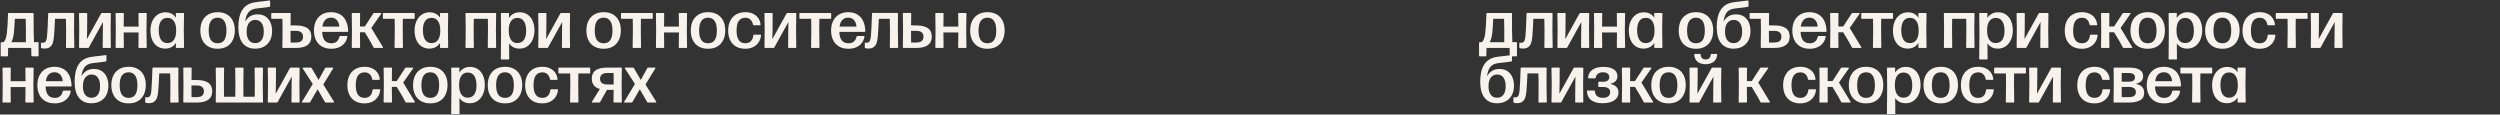 <?xml version="1.0" encoding="UTF-8"?> <svg xmlns="http://www.w3.org/2000/svg" width="1877" height="86" viewBox="0 0 1877 86" fill="none"><rect x="0" y="0" width="1877" height="86" fill="#333333" stroke="none"/><path d="M0.999 42.294C0.676 42.294 0.515 42.132 0.515 41.809V32.178C0.515 31.855 0.676 31.694 0.999 31.694H2.681C3.343 31.015 3.87 30.123 4.261 29.018C4.651 27.897 4.949 26.538 5.152 24.942C5.356 23.345 5.535 21.239 5.688 18.623C5.84 15.99 5.959 13.196 6.044 10.24C6.044 10.087 6.087 9.968 6.172 9.883C6.274 9.798 6.392 9.756 6.528 9.756H24.772C25.095 9.756 25.256 9.917 25.256 10.24V22.215L25.511 31.668L28.492 31.643C28.815 31.643 28.976 31.804 28.976 32.127V41.809C28.976 42.132 28.815 42.294 28.492 42.294H24.084C23.744 42.294 23.574 42.132 23.574 41.809L23.447 36H6.121L5.968 41.809C5.968 42.132 5.806 42.294 5.484 42.294H0.999ZM19.421 31.694L19.447 22.19L19.294 14.138H11.14C10.919 19.098 10.673 22.716 10.401 24.993C10.214 26.505 9.968 27.779 9.662 28.815C9.357 29.851 8.957 30.811 8.465 31.694H19.421ZM33.4 36.459C32.602 36.459 31.846 36.357 31.133 36.153C30.878 36.085 30.75 35.907 30.75 35.618V32.407C30.75 32.051 30.929 31.915 31.285 32C31.659 32.068 31.948 32.102 32.152 32.102C32.848 32.102 33.4 31.949 33.808 31.643C34.233 31.32 34.564 30.785 34.802 30.038C35.04 29.273 35.226 28.203 35.362 26.827C35.651 23.634 35.923 18.096 36.178 10.214C36.212 9.892 36.382 9.73 36.687 9.73H55.186C55.508 9.73 55.67 9.892 55.67 10.214L55.593 23.031L55.797 35.49C55.797 35.813 55.636 35.974 55.313 35.974L50.039 36.026C49.716 36.026 49.554 35.873 49.554 35.567L49.657 23.031L49.504 14.113H41.299C41.01 20.364 40.747 24.831 40.509 27.515C40.339 29.52 40.017 31.167 39.541 32.458C39.082 33.732 38.36 34.718 37.375 35.414C36.407 36.11 35.082 36.459 33.4 36.459ZM59.83 36C59.507 36 59.346 35.839 59.346 35.516L59.498 22.47L59.32 10.24C59.32 9.917 59.481 9.756 59.804 9.756H65.002C65.325 9.756 65.486 9.917 65.486 10.24L65.41 22.317L65.257 29.375L75.933 10.113C76.035 9.875 76.222 9.756 76.493 9.756H82.761C83.067 9.756 83.22 9.917 83.22 10.24L83.067 22.674L83.22 35.516C83.22 35.839 83.067 36 82.761 36H77.589C77.266 36 77.105 35.839 77.105 35.516L77.207 23.133L77.309 16.533L66.709 35.643C66.607 35.881 66.42 36 66.149 36H59.83ZM103.938 10.24C103.938 9.917 104.1 9.756 104.422 9.756H109.671C109.994 9.756 110.155 9.917 110.155 10.24L109.977 22.674L110.155 35.516C110.155 35.839 109.994 36 109.671 36H104.422C104.1 36 103.938 35.839 103.938 35.516L104.066 24.356H92.855L92.982 35.516C92.982 35.839 92.829 36 92.523 36H87.275C86.952 36 86.79 35.839 86.79 35.516L86.943 22.674L86.79 10.24C86.79 9.917 86.952 9.756 87.275 9.756H92.523C92.829 9.756 92.982 9.917 92.982 10.24L92.88 19.973H104.066L103.938 10.24ZM132.008 10.24V10.189C132.008 9.9 132.161 9.756 132.467 9.756H137.69C138.013 9.756 138.174 9.917 138.174 10.24L137.996 22.75L138.174 35.516C138.174 35.839 138.013 36 137.69 36H132.492C132.186 36 132.033 35.839 132.033 35.516L132.11 32.203C131.227 33.579 130.105 34.641 128.747 35.389C127.388 36.119 125.825 36.484 124.058 36.484C121.697 36.484 119.684 35.898 118.02 34.726C116.355 33.537 115.089 31.923 114.223 29.885C113.374 27.829 112.949 25.511 112.949 22.929C112.949 20.381 113.399 18.071 114.299 15.998C115.2 13.926 116.499 12.287 118.198 11.081C119.897 9.858 121.884 9.246 124.16 9.246C127.676 9.246 130.326 10.605 132.11 13.323L132.008 10.24ZM125.663 32.356C127.787 32.356 129.418 31.558 130.556 29.961C131.694 28.365 132.263 26.003 132.263 22.878C132.263 19.854 131.702 17.527 130.581 15.896C129.477 14.249 127.897 13.416 125.842 13.399C123.651 13.365 121.994 14.155 120.873 15.769C119.752 17.383 119.192 19.651 119.192 22.572C119.192 25.664 119.735 28.067 120.822 29.783C121.926 31.499 123.54 32.356 125.663 32.356ZM163.391 36.611C160.674 36.611 158.338 36.051 156.385 34.93C154.448 33.809 152.97 32.221 151.951 30.165C150.932 28.11 150.422 25.698 150.422 22.929C150.422 20.16 150.932 17.739 151.951 15.667C152.97 13.595 154.457 11.989 156.41 10.851C158.363 9.713 160.691 9.144 163.391 9.144C166.109 9.144 168.436 9.705 170.373 10.826C172.309 11.947 173.779 13.535 174.781 15.591C175.8 17.646 176.31 20.058 176.31 22.827C176.31 25.596 175.8 28.016 174.781 30.089C173.779 32.161 172.309 33.766 170.373 34.904C168.436 36.042 166.109 36.611 163.391 36.611ZM163.391 32.484C165.634 32.484 167.298 31.694 168.386 30.114C169.473 28.517 170.016 26.122 170.016 22.929C170.016 19.769 169.456 17.374 168.335 15.744C167.23 14.096 165.574 13.272 163.366 13.272C158.916 13.323 156.69 16.559 156.69 22.98C156.69 29.316 158.924 32.484 163.391 32.484ZM193.391 10.775C195.769 10.775 197.773 11.327 199.404 12.431C201.052 13.535 202.275 15.039 203.073 16.941C203.888 18.827 204.296 20.958 204.296 23.337C204.296 25.986 203.787 28.305 202.767 30.293C201.748 32.28 200.279 33.817 198.359 34.904C196.457 35.992 194.198 36.535 191.582 36.535C187.505 36.535 184.379 35.159 182.205 32.407C180.031 29.655 178.944 25.63 178.944 20.33C178.944 14.996 179.895 10.775 181.797 7.666C183.7 4.541 186.673 2.596 190.715 1.832C191.616 1.645 192.728 1.483 194.053 1.347C195.395 1.212 196.194 1.127 196.448 1.093C199.268 0.821 201.222 0.583 202.309 0.379H202.436C202.691 0.379 202.818 0.524 202.818 0.812V4.583C202.818 4.889 202.682 5.068 202.411 5.118C201.137 5.373 199.005 5.662 196.015 5.985C195.149 6.07 194.3 6.163 193.467 6.265C192.652 6.35 191.998 6.443 191.505 6.545C189.127 7.004 187.369 8.049 186.231 9.679C185.093 11.293 184.379 13.518 184.091 16.355C184.957 14.605 186.171 13.238 187.734 12.253C189.297 11.268 191.183 10.775 193.391 10.775ZM191.633 32.382C193.688 32.382 195.268 31.634 196.372 30.14C197.493 28.645 198.054 26.513 198.054 23.744C198.054 20.958 197.502 18.801 196.397 17.272C195.31 15.727 193.747 14.954 191.709 14.954C190.367 14.954 189.204 15.302 188.218 15.998C187.233 16.678 186.477 17.68 185.951 19.005C185.424 20.313 185.161 21.893 185.161 23.744C185.161 26.462 185.721 28.585 186.842 30.114C187.964 31.626 189.56 32.382 191.633 32.382ZM218.16 19.081H222.032C225.905 19.081 228.827 19.769 230.797 21.145C232.768 22.521 233.753 24.628 233.753 27.464C233.753 33.155 229.846 36 222.032 36H212.478C212.155 36 211.993 35.839 211.993 35.516L212.146 23.133L212.044 14.138H204.146C203.823 14.138 203.662 13.977 203.662 13.654V10.24C203.662 9.917 203.823 9.756 204.146 9.756H217.803C218.109 9.756 218.261 9.917 218.261 10.24L218.16 19.081ZM218.109 23.158L218.21 31.923H222.058C225.693 31.923 227.511 30.496 227.511 27.643C227.511 26.165 227.069 25.052 226.186 24.305C225.319 23.54 223.943 23.158 222.058 23.158H218.109ZM248.74 36.611C245.971 36.611 243.61 36.042 241.657 34.904C239.703 33.749 238.225 32.144 237.223 30.089C236.221 28.033 235.72 25.655 235.72 22.954C235.72 20.203 236.229 17.79 237.249 15.718C238.285 13.629 239.763 12.015 241.682 10.877C243.619 9.722 245.903 9.144 248.536 9.144C251.203 9.144 253.488 9.713 255.39 10.851C257.31 11.989 258.771 13.629 259.773 15.769C260.792 17.909 261.336 20.466 261.403 23.439C261.403 23.761 261.242 23.923 260.919 23.923H241.886C242.005 26.827 242.642 28.985 243.797 30.394C244.952 31.787 246.625 32.484 248.816 32.484C250.43 32.484 251.747 32.068 252.766 31.235C253.785 30.386 254.481 29.12 254.855 27.439C254.94 27.15 255.11 27.006 255.365 27.006H260.308C260.461 27.006 260.58 27.04 260.665 27.108C260.766 27.175 260.809 27.269 260.792 27.388C260.554 29.137 259.917 30.709 258.881 32.102C257.862 33.495 256.486 34.599 254.753 35.414C253.021 36.212 251.016 36.611 248.74 36.611ZM254.779 19.948C254.694 18.708 254.405 17.587 253.912 16.584C253.437 15.565 252.749 14.758 251.849 14.164C250.948 13.552 249.853 13.246 248.562 13.246C246.727 13.246 245.258 13.824 244.154 14.979C243.067 16.117 242.37 17.773 242.064 19.948H254.779ZM285.915 9.756C286.186 9.756 286.322 9.849 286.322 10.036C286.322 10.155 286.288 10.257 286.22 10.342L278.78 20.992L287.52 35.414C287.571 35.516 287.596 35.601 287.596 35.669C287.596 35.89 287.46 36 287.189 36H281.099C280.827 36 280.632 35.89 280.513 35.669L278.118 31.261L273.914 24.228H270.245L270.372 35.516C270.372 35.839 270.219 36 269.913 36H264.588C264.265 36 264.104 35.839 264.104 35.516L264.257 22.674L264.104 10.24C264.104 9.917 264.265 9.756 264.588 9.756H269.913C270.219 9.756 270.372 9.917 270.372 10.24L270.27 19.846H273.939L280.284 10.087C280.403 9.866 280.598 9.756 280.87 9.756H285.915ZM310.857 9.756C311.179 9.756 311.341 9.917 311.341 10.24V13.654C311.341 13.807 311.29 13.926 311.188 14.011C311.103 14.096 310.992 14.138 310.857 14.138H302.448L302.372 22.674L302.525 35.516C302.525 35.839 302.363 36 302.041 36H296.715C296.393 36 296.231 35.839 296.231 35.516L296.41 22.674L296.308 14.138H287.95C287.628 14.138 287.466 13.977 287.466 13.654V10.24C287.466 9.917 287.628 9.756 287.95 9.756H310.857ZM330.322 10.24V10.189C330.322 9.9 330.475 9.756 330.781 9.756H336.004C336.327 9.756 336.488 9.917 336.488 10.24L336.31 22.75L336.488 35.516C336.488 35.839 336.327 36 336.004 36H330.806C330.501 36 330.348 35.839 330.348 35.516L330.424 32.203C329.541 33.579 328.42 34.641 327.061 35.389C325.702 36.119 324.139 36.484 322.373 36.484C320.012 36.484 317.999 35.898 316.334 34.726C314.669 33.537 313.404 31.923 312.537 29.885C311.688 27.829 311.263 25.511 311.263 22.929C311.263 20.381 311.714 18.071 312.614 15.998C313.514 13.926 314.814 12.287 316.512 11.081C318.211 9.858 320.198 9.246 322.475 9.246C325.991 9.246 328.641 10.605 330.424 13.323L330.322 10.24ZM323.978 32.356C326.101 32.356 327.732 31.558 328.87 29.961C330.008 28.365 330.577 26.003 330.577 22.878C330.577 19.854 330.017 17.527 328.896 15.896C327.791 14.249 326.212 13.416 324.156 13.399C321.965 13.365 320.309 14.155 319.188 15.769C318.067 17.383 317.506 19.651 317.506 22.572C317.506 25.664 318.05 28.067 319.137 29.783C320.241 31.499 321.855 32.356 323.978 32.356ZM372.025 9.756C372.348 9.756 372.509 9.917 372.509 10.24L372.331 22.674L372.509 35.516C372.509 35.839 372.348 36 372.025 36H366.7C366.377 36 366.216 35.839 366.216 35.516L366.369 22.674L366.292 14.138H355.718L355.616 22.674L355.769 35.516C355.769 35.839 355.616 36 355.31 36H349.985C349.662 36 349.501 35.839 349.501 35.516L349.654 22.674L349.501 10.24C349.501 9.917 349.662 9.756 349.985 9.756H372.025ZM390.166 9.221C392.51 9.221 394.515 9.815 396.179 11.004C397.861 12.176 399.126 13.79 399.976 15.845C400.842 17.901 401.275 20.22 401.275 22.802C401.275 25.349 400.817 27.668 399.899 29.758C398.999 31.83 397.7 33.477 396.001 34.7C394.302 35.907 392.315 36.51 390.039 36.51C388.323 36.51 386.803 36.178 385.478 35.516C384.17 34.836 383.083 33.851 382.216 32.56L382.318 44.179C382.318 44.502 382.157 44.663 381.834 44.663H376.509C376.186 44.663 376.025 44.502 376.025 44.179L376.203 24.916L376.05 10.24C376.05 9.917 376.203 9.756 376.509 9.756H381.732C381.902 9.756 382.029 9.798 382.114 9.883C382.199 9.968 382.233 10.087 382.216 10.24L382.089 13.527C383.006 12.151 384.144 11.089 385.503 10.342C386.862 9.594 388.416 9.221 390.166 9.221ZM388.382 32.331C390.574 32.331 392.23 31.532 393.351 29.936C394.472 28.322 395.033 26.063 395.033 23.158C395.033 20.084 394.481 17.697 393.376 15.998C392.272 14.3 390.65 13.45 388.51 13.45C386.42 13.45 384.807 14.249 383.669 15.845C382.531 17.442 381.962 19.778 381.962 22.852C381.962 25.876 382.514 28.212 383.618 29.859C384.739 31.507 386.327 32.331 388.382 32.331ZM404.603 36C404.28 36 404.119 35.839 404.119 35.516L404.272 22.47L404.094 10.24C404.094 9.917 404.255 9.756 404.578 9.756H409.776C410.098 9.756 410.26 9.917 410.26 10.24L410.183 22.317L410.03 29.375L420.706 10.113C420.808 9.875 420.995 9.756 421.267 9.756H427.535C427.841 9.756 427.994 9.917 427.994 10.24L427.841 22.674L427.994 35.516C427.994 35.839 427.841 36 427.535 36H422.363C422.04 36 421.878 35.839 421.878 35.516L421.98 23.133L422.082 16.533L411.483 35.643C411.381 35.881 411.194 36 410.922 36H404.603ZM453.224 36.611C450.506 36.611 448.171 36.051 446.217 34.93C444.281 33.809 442.803 32.221 441.784 30.165C440.765 28.11 440.255 25.698 440.255 22.929C440.255 20.16 440.765 17.739 441.784 15.667C442.803 13.595 444.289 11.989 446.243 10.851C448.196 9.713 450.523 9.144 453.224 9.144C455.942 9.144 458.269 9.705 460.206 10.826C462.142 11.947 463.611 13.535 464.614 15.591C465.633 17.646 466.142 20.058 466.142 22.827C466.142 25.596 465.633 28.016 464.614 30.089C463.611 32.161 462.142 33.766 460.206 34.904C458.269 36.042 455.942 36.611 453.224 36.611ZM453.224 32.484C455.466 32.484 457.131 31.694 458.218 30.114C459.305 28.517 459.849 26.122 459.849 22.929C459.849 19.769 459.288 17.374 458.167 15.744C457.063 14.096 455.407 13.272 453.199 13.272C448.748 13.323 446.523 16.559 446.523 22.98C446.523 29.316 448.757 32.484 453.224 32.484ZM489.613 9.756C489.936 9.756 490.097 9.917 490.097 10.24V13.654C490.097 13.807 490.046 13.926 489.945 14.011C489.86 14.096 489.749 14.138 489.613 14.138H481.205L481.128 22.674L481.281 35.516C481.281 35.839 481.12 36 480.797 36H475.472C475.149 36 474.988 35.839 474.988 35.516L475.166 22.674L475.064 14.138H466.707C466.384 14.138 466.223 13.977 466.223 13.654V10.24C466.223 9.917 466.384 9.756 466.707 9.756H489.613ZM509.624 10.24C509.624 9.917 509.786 9.756 510.109 9.756H515.357C515.68 9.756 515.842 9.917 515.842 10.24L515.663 22.674L515.842 35.516C515.842 35.839 515.68 36 515.357 36H510.109C509.786 36 509.624 35.839 509.624 35.516L509.752 24.356H498.541L498.668 35.516C498.668 35.839 498.515 36 498.21 36H492.961C492.638 36 492.477 35.839 492.477 35.516L492.629 22.674L492.477 10.24C492.477 9.917 492.638 9.756 492.961 9.756H498.21C498.515 9.756 498.668 9.917 498.668 10.24L498.566 19.973H509.752L509.624 10.24ZM531.604 36.611C528.887 36.611 526.551 36.051 524.597 34.93C522.661 33.809 521.183 32.221 520.164 30.165C519.145 28.11 518.635 25.698 518.635 22.929C518.635 20.16 519.145 17.739 520.164 15.667C521.183 13.595 522.669 11.989 524.623 10.851C526.576 9.713 528.904 9.144 531.604 9.144C534.322 9.144 536.649 9.705 538.586 10.826C540.522 11.947 541.992 13.535 542.994 15.591C544.013 17.646 544.523 20.058 544.523 22.827C544.523 25.596 544.013 28.016 542.994 30.089C541.992 32.161 540.522 33.766 538.586 34.904C536.649 36.042 534.322 36.611 531.604 36.611ZM531.604 32.484C533.847 32.484 535.511 31.694 536.598 30.114C537.686 28.517 538.229 26.122 538.229 22.929C538.229 19.769 537.669 17.374 536.547 15.744C535.443 14.096 533.787 13.272 531.579 13.272C527.128 13.323 524.903 16.559 524.903 22.98C524.903 29.316 527.137 32.484 531.604 32.484ZM559.545 36.611C556.861 36.611 554.551 36.059 552.614 34.955C550.695 33.834 549.225 32.246 548.206 30.191C547.204 28.135 546.703 25.723 546.703 22.954C546.703 20.186 547.212 17.765 548.232 15.693C549.251 13.603 550.729 11.989 552.665 10.851C554.618 9.713 556.954 9.144 559.672 9.144C561.829 9.144 563.723 9.535 565.354 10.316C567.002 11.081 568.31 12.159 569.278 13.552C570.246 14.945 570.832 16.576 571.036 18.444V18.546C571.036 18.665 570.993 18.767 570.909 18.852C570.824 18.92 570.713 18.954 570.577 18.954H565.864C565.558 18.954 565.388 18.801 565.354 18.495C565.048 16.814 564.386 15.531 563.367 14.648C562.364 13.765 561.133 13.323 559.672 13.323C555.221 13.34 552.996 16.542 552.996 22.929C552.996 26.139 553.548 28.534 554.652 30.114C555.757 31.694 557.438 32.484 559.697 32.484C561.345 32.484 562.696 31.966 563.749 30.93C564.802 29.876 565.422 28.407 565.609 26.521C565.626 26.199 565.787 26.037 566.093 26.037H570.934C571.274 26.037 571.427 26.19 571.393 26.496C571.206 28.466 570.603 30.216 569.584 31.745C568.564 33.274 567.188 34.471 565.456 35.337C563.74 36.187 561.77 36.611 559.545 36.611ZM574.452 36C574.129 36 573.968 35.839 573.968 35.516L574.121 22.47L573.942 10.24C573.942 9.917 574.104 9.756 574.426 9.756H579.624C579.947 9.756 580.108 9.917 580.108 10.24L580.032 22.317L579.879 29.375L590.555 10.113C590.657 9.875 590.844 9.756 591.116 9.756H597.384C597.689 9.756 597.842 9.917 597.842 10.24L597.689 22.674L597.842 35.516C597.842 35.839 597.689 36 597.384 36H592.211C591.888 36 591.727 35.839 591.727 35.516L591.829 23.133L591.931 16.533L581.331 35.643C581.229 35.881 581.043 36 580.771 36H574.452ZM623.581 9.756C623.904 9.756 624.065 9.917 624.065 10.24V13.654C624.065 13.807 624.014 13.926 623.912 14.011C623.828 14.096 623.717 14.138 623.581 14.138H615.173L615.096 22.674L615.249 35.516C615.249 35.839 615.088 36 614.765 36H609.44C609.117 36 608.956 35.839 608.956 35.516L609.134 22.674L609.032 14.138H600.675C600.352 14.138 600.191 13.977 600.191 13.654V10.24C600.191 9.917 600.352 9.756 600.675 9.756H623.581ZM637.008 36.611C634.239 36.611 631.878 36.042 629.925 34.904C627.971 33.749 626.494 32.144 625.491 30.089C624.489 28.033 623.988 25.655 623.988 22.954C623.988 20.203 624.498 17.79 625.517 15.718C626.553 13.629 628.031 12.015 629.95 10.877C631.887 9.722 634.172 9.144 636.804 9.144C639.471 9.144 641.756 9.713 643.659 10.851C645.578 11.989 647.039 13.629 648.041 15.769C649.06 17.909 649.604 20.466 649.672 23.439C649.672 23.761 649.51 23.923 649.188 23.923H630.154C630.273 26.827 630.91 28.985 632.065 30.394C633.22 31.787 634.893 32.484 637.085 32.484C638.698 32.484 640.015 32.068 641.034 31.235C642.053 30.386 642.75 29.12 643.123 27.439C643.208 27.15 643.378 27.006 643.633 27.006H648.576C648.729 27.006 648.848 27.04 648.933 27.108C649.035 27.175 649.077 27.269 649.06 27.388C648.822 29.137 648.185 30.709 647.149 32.102C646.13 33.495 644.754 34.599 643.022 35.414C641.289 36.212 639.284 36.611 637.008 36.611ZM643.047 19.948C642.962 18.708 642.673 17.587 642.181 16.584C641.705 15.565 641.017 14.758 640.117 14.164C639.217 13.552 638.121 13.246 636.83 13.246C634.995 13.246 633.526 13.824 632.422 14.979C631.335 16.117 630.638 17.773 630.333 19.948H643.047ZM651.932 36.459C651.134 36.459 650.378 36.357 649.665 36.153C649.41 36.085 649.282 35.907 649.282 35.618V32.407C649.282 32.051 649.461 31.915 649.817 32C650.191 32.068 650.48 32.102 650.684 32.102C651.38 32.102 651.932 31.949 652.34 31.643C652.765 31.32 653.096 30.785 653.334 30.038C653.571 29.273 653.758 28.203 653.894 26.827C654.183 23.634 654.455 18.096 654.71 10.214C654.744 9.892 654.913 9.73 655.219 9.73H673.718C674.04 9.73 674.202 9.892 674.202 10.214L674.125 23.031L674.329 35.49C674.329 35.813 674.168 35.974 673.845 35.974L668.571 36.026C668.248 36.026 668.086 35.873 668.086 35.567L668.188 23.031L668.036 14.113H659.831C659.542 20.364 659.279 24.831 659.041 27.515C658.871 29.52 658.549 31.167 658.073 32.458C657.614 33.732 656.892 34.718 655.907 35.414C654.939 36.11 653.614 36.459 651.932 36.459ZM684.044 19.081H687.866C691.738 19.081 694.66 19.769 696.631 21.145C698.601 22.521 699.586 24.628 699.586 27.464C699.586 33.155 695.679 36 687.866 36H678.336C678.013 36 677.852 35.839 677.852 35.516L678.005 22.954L677.877 10.214C677.877 9.892 678.039 9.73 678.362 9.73H683.687C683.993 9.73 684.146 9.892 684.146 10.214L684.044 19.081ZM683.993 23.158L684.069 31.923H687.891C691.526 31.923 693.344 30.496 693.344 27.643C693.344 26.165 692.902 25.052 692.019 24.305C691.152 23.54 689.777 23.158 687.891 23.158H683.993ZM719.385 10.24C719.385 9.917 719.546 9.756 719.869 9.756H725.118C725.441 9.756 725.602 9.917 725.602 10.24L725.424 22.674L725.602 35.516C725.602 35.839 725.441 36 725.118 36H719.869C719.546 36 719.385 35.839 719.385 35.516L719.512 24.356H708.301L708.429 35.516C708.429 35.839 708.276 36 707.97 36H702.721C702.398 36 702.237 35.839 702.237 35.516L702.39 22.674L702.237 10.24C702.237 9.917 702.398 9.756 702.721 9.756H707.97C708.276 9.756 708.429 9.917 708.429 10.24L708.327 19.973H719.512L719.385 10.24ZM741.365 36.611C738.647 36.611 736.311 36.051 734.358 34.93C732.421 33.809 730.944 32.221 729.924 30.165C728.905 28.11 728.396 25.698 728.396 22.929C728.396 20.16 728.905 17.739 729.924 15.667C730.944 13.595 732.43 11.989 734.383 10.851C736.337 9.713 738.664 9.144 741.365 9.144C744.083 9.144 746.41 9.705 748.346 10.826C750.283 11.947 751.752 13.535 752.754 15.591C753.773 17.646 754.283 20.058 754.283 22.827C754.283 25.596 753.773 28.016 752.754 30.089C751.752 32.161 750.283 33.766 748.346 34.904C746.41 36.042 744.083 36.611 741.365 36.611ZM741.365 32.484C743.607 32.484 745.272 31.694 746.359 30.114C747.446 28.517 747.989 26.122 747.989 22.929C747.989 19.769 747.429 17.374 746.308 15.744C745.204 14.096 743.548 13.272 741.339 13.272C736.889 13.323 734.664 16.559 734.664 22.98C734.664 29.316 736.897 32.484 741.365 32.484ZM19.039 51.24C19.039 50.917 19.2 50.756 19.523 50.756H24.772C25.095 50.756 25.256 50.917 25.256 51.24L25.078 63.674L25.256 76.516C25.256 76.839 25.095 77 24.772 77H19.523C19.2 77 19.039 76.839 19.039 76.516L19.166 65.356H7.955L8.083 76.516C8.083 76.839 7.93 77 7.624 77H2.375C2.052 77 1.891 76.839 1.891 76.516L2.044 63.674L1.891 51.24C1.891 50.917 2.052 50.756 2.375 50.756H7.624C7.93 50.756 8.083 50.917 8.083 51.24L7.981 60.973H19.166L19.039 51.24ZM41.07 77.612C38.301 77.612 35.94 77.043 33.986 75.904C32.033 74.749 30.555 73.144 29.553 71.089C28.551 69.033 28.05 66.655 28.05 63.954C28.05 61.203 28.559 58.79 29.578 56.718C30.615 54.629 32.092 53.015 34.012 51.877C35.948 50.722 38.233 50.144 40.866 50.144C43.533 50.144 45.818 50.713 47.72 51.851C49.639 52.989 51.1 54.629 52.102 56.769C53.122 58.909 53.665 61.466 53.733 64.439C53.733 64.761 53.572 64.923 53.249 64.923H34.216C34.335 67.827 34.972 69.985 36.127 71.394C37.282 72.787 38.955 73.484 41.146 73.484C42.76 73.484 44.076 73.068 45.096 72.235C46.115 71.386 46.811 70.121 47.185 68.439C47.27 68.15 47.44 68.006 47.694 68.006H52.638C52.791 68.006 52.909 68.04 52.994 68.108C53.096 68.175 53.139 68.269 53.122 68.388C52.884 70.137 52.247 71.709 51.211 73.102C50.191 74.495 48.816 75.599 47.083 76.414C45.35 77.212 43.346 77.612 41.07 77.612ZM47.108 60.948C47.024 59.708 46.735 58.587 46.242 57.584C45.767 56.565 45.079 55.758 44.178 55.164C43.278 54.552 42.182 54.246 40.891 54.246C39.057 54.246 37.587 54.824 36.483 55.979C35.396 57.117 34.7 58.773 34.394 60.948H47.108ZM70.471 51.775C72.849 51.775 74.853 52.327 76.484 53.431C78.132 54.535 79.355 56.039 80.153 57.941C80.968 59.827 81.376 61.958 81.376 64.337C81.376 66.986 80.866 69.305 79.847 71.293C78.828 73.28 77.359 74.817 75.439 75.904C73.537 76.992 71.278 77.535 68.662 77.535C64.585 77.535 61.459 76.159 59.285 73.407C57.111 70.656 56.024 66.63 56.024 61.33C56.024 55.996 56.975 51.775 58.877 48.666C60.78 45.541 63.752 43.596 67.795 42.832C68.696 42.645 69.808 42.483 71.133 42.347C72.475 42.212 73.273 42.127 73.528 42.093C76.348 41.821 78.302 41.583 79.389 41.379H79.516C79.771 41.379 79.898 41.524 79.898 41.812V45.583C79.898 45.889 79.762 46.068 79.49 46.118C78.216 46.373 76.085 46.662 73.095 46.985C72.229 47.07 71.379 47.163 70.547 47.265C69.732 47.35 69.078 47.443 68.585 47.545C66.207 48.004 64.449 49.049 63.311 50.679C62.173 52.293 61.459 54.518 61.17 57.355C62.037 55.605 63.251 54.238 64.814 53.253C66.377 52.268 68.262 51.775 70.471 51.775ZM68.713 73.382C70.768 73.382 72.348 72.635 73.452 71.14C74.573 69.645 75.133 67.513 75.133 64.744C75.133 61.958 74.581 59.801 73.477 58.272C72.39 56.727 70.827 55.954 68.789 55.954C67.447 55.954 66.284 56.302 65.298 56.998C64.313 57.678 63.557 58.68 63.031 60.005C62.504 61.313 62.241 62.893 62.241 64.744C62.241 67.462 62.801 69.585 63.922 71.114C65.043 72.626 66.64 73.382 68.713 73.382ZM96.557 77.612C93.839 77.612 91.503 77.051 89.55 75.93C87.613 74.809 86.136 73.221 85.116 71.165C84.097 69.11 83.588 66.698 83.588 63.929C83.588 61.16 84.097 58.739 85.116 56.667C86.136 54.595 87.622 52.989 89.575 51.851C91.529 50.713 93.856 50.144 96.557 50.144C99.275 50.144 101.602 50.705 103.538 51.826C105.475 52.947 106.944 54.535 107.946 56.591C108.965 58.646 109.475 61.058 109.475 63.827C109.475 66.596 108.965 69.016 107.946 71.089C106.944 73.161 105.475 74.766 103.538 75.904C101.602 77.043 99.275 77.612 96.557 77.612ZM96.557 73.484C98.799 73.484 100.464 72.694 101.551 71.114C102.638 69.517 103.182 67.122 103.182 63.929C103.182 60.769 102.621 58.374 101.5 56.744C100.396 55.096 98.74 54.272 96.531 54.272C92.081 54.323 89.856 57.559 89.856 63.98C89.856 70.316 92.089 73.484 96.557 73.484ZM111.681 77.459C110.883 77.459 110.127 77.357 109.413 77.153C109.159 77.085 109.031 76.907 109.031 76.618V73.407C109.031 73.051 109.21 72.915 109.566 73C109.94 73.068 110.229 73.102 110.433 73.102C111.129 73.102 111.681 72.949 112.089 72.643C112.513 72.32 112.845 71.785 113.082 71.038C113.32 70.273 113.507 69.203 113.643 67.827C113.932 64.634 114.204 59.096 114.458 51.214C114.492 50.892 114.662 50.73 114.968 50.73H133.466C133.789 50.73 133.95 50.892 133.95 51.214L133.874 64.031L134.078 76.49C134.078 76.813 133.916 76.975 133.594 76.975L128.319 77.025C127.997 77.025 127.835 76.873 127.835 76.567L127.937 64.031L127.784 55.113H119.58C119.291 61.364 119.028 65.831 118.79 68.515C118.62 70.52 118.297 72.167 117.822 73.458C117.363 74.732 116.641 75.718 115.656 76.414C114.688 77.11 113.363 77.459 111.681 77.459ZM143.792 60.081H147.614C151.487 60.081 154.409 60.769 156.379 62.145C158.35 63.521 159.335 65.627 159.335 68.464C159.335 74.155 155.428 77 147.614 77H138.085C137.762 77 137.601 76.839 137.601 76.516L137.754 63.954L137.626 51.214C137.626 50.892 137.788 50.73 138.11 50.73H143.436C143.741 50.73 143.894 50.892 143.894 51.214L143.792 60.081ZM143.741 64.158L143.818 72.923H147.64C151.275 72.923 153.092 71.496 153.092 68.643C153.092 67.165 152.651 66.052 151.768 65.305C150.901 64.54 149.525 64.158 147.64 64.158H143.741ZM191.16 51.24C191.16 50.917 191.321 50.756 191.644 50.756H196.969C197.292 50.756 197.454 50.917 197.454 51.24L197.275 64.133L197.454 76.516C197.454 76.839 197.292 77 196.969 77H162.47C162.147 77 161.986 76.839 161.986 76.516L162.139 64.133L161.986 51.24C161.986 50.917 162.147 50.756 162.47 50.756H167.795C168.101 50.756 168.254 50.917 168.254 51.24L168.101 64.133L168.203 72.618H176.637L176.739 64.133L176.586 51.24C176.586 50.917 176.739 50.756 177.044 50.756H182.37C182.692 50.756 182.854 50.917 182.854 51.24L182.701 64.133L182.777 72.618H191.237L191.313 64.133L191.16 51.24ZM201.561 77C201.238 77 201.077 76.839 201.077 76.516L201.23 63.47L201.051 51.24C201.051 50.917 201.213 50.756 201.536 50.756H206.733C207.056 50.756 207.218 50.917 207.218 51.24L207.141 63.317L206.988 70.375L217.664 51.112C217.766 50.875 217.953 50.756 218.225 50.756H224.493C224.799 50.756 224.951 50.917 224.951 51.24L224.799 63.674L224.951 76.516C224.951 76.839 224.799 77 224.493 77H219.32C218.998 77 218.836 76.839 218.836 76.516L218.938 64.133L219.04 57.533L208.441 76.643C208.339 76.881 208.152 77 207.88 77H201.561ZM242.74 63.445L250.791 76.414C250.842 76.516 250.868 76.609 250.868 76.694C250.868 76.898 250.732 77 250.46 77H244.6C244.328 77 244.132 76.89 244.014 76.669L238.459 67.012L232.879 76.669C232.76 76.89 232.573 77 232.318 77H227.044C226.925 77 226.823 76.975 226.738 76.924C226.653 76.856 226.611 76.779 226.611 76.694C226.611 76.643 226.645 76.55 226.713 76.414L234.815 63.037L227.248 51.342C227.18 51.206 227.146 51.112 227.146 51.062C227.146 50.977 227.188 50.909 227.273 50.858C227.358 50.79 227.46 50.756 227.579 50.756H233.388C233.66 50.756 233.856 50.866 233.975 51.087L239.198 60.005L244.115 51.112C244.234 50.875 244.421 50.756 244.676 50.756H249.797C250.069 50.756 250.205 50.858 250.205 51.062C250.205 51.147 250.18 51.24 250.129 51.342L242.74 63.445ZM273.643 77.612C270.959 77.612 268.649 77.059 266.713 75.955C264.793 74.834 263.324 73.246 262.305 71.191C261.303 69.135 260.802 66.723 260.802 63.954C260.802 61.185 261.311 58.765 262.33 56.693C263.35 54.603 264.827 52.989 266.764 51.851C268.717 50.713 271.053 50.144 273.771 50.144C275.928 50.144 277.822 50.535 279.453 51.316C281.1 52.081 282.408 53.159 283.377 54.552C284.345 55.945 284.931 57.576 285.135 59.444V59.546C285.135 59.665 285.092 59.767 285.007 59.852C284.922 59.92 284.812 59.954 284.676 59.954H279.962C279.657 59.954 279.487 59.801 279.453 59.495C279.147 57.814 278.485 56.531 277.465 55.648C276.463 54.765 275.232 54.323 273.771 54.323C269.32 54.34 267.095 57.542 267.095 63.929C267.095 67.139 267.647 69.534 268.751 71.114C269.855 72.694 271.537 73.484 273.796 73.484C275.444 73.484 276.794 72.966 277.848 71.93C278.901 70.876 279.521 69.407 279.708 67.522C279.725 67.199 279.886 67.037 280.192 67.037H285.033C285.373 67.037 285.525 67.19 285.491 67.496C285.305 69.466 284.702 71.216 283.682 72.745C282.663 74.274 281.287 75.471 279.555 76.338C277.839 77.187 275.869 77.612 273.643 77.612ZM309.852 50.756C310.124 50.756 310.259 50.849 310.259 51.036C310.259 51.155 310.225 51.257 310.157 51.342L302.717 61.992L311.457 76.414C311.508 76.516 311.533 76.601 311.533 76.669C311.533 76.89 311.398 77 311.126 77H305.036C304.764 77 304.569 76.89 304.45 76.669L302.055 72.261L297.851 65.228H294.182L294.309 76.516C294.309 76.839 294.156 77 293.85 77H288.525C288.202 77 288.041 76.839 288.041 76.516L288.194 63.674L288.041 51.24C288.041 50.917 288.202 50.756 288.525 50.756H293.85C294.156 50.756 294.309 50.917 294.309 51.24L294.207 60.846H297.876L304.221 51.087C304.34 50.866 304.535 50.756 304.807 50.756H309.852ZM323.088 77.612C320.37 77.612 318.035 77.051 316.081 75.93C314.145 74.809 312.667 73.221 311.648 71.165C310.628 69.11 310.119 66.698 310.119 63.929C310.119 61.16 310.628 58.739 311.648 56.667C312.667 54.595 314.153 52.989 316.107 51.851C318.06 50.713 320.387 50.144 323.088 50.144C325.806 50.144 328.133 50.705 330.07 51.826C332.006 52.947 333.475 54.535 334.478 56.591C335.497 58.646 336.006 61.058 336.006 63.827C336.006 66.596 335.497 69.016 334.478 71.089C333.475 73.161 332.006 74.766 330.07 75.904C328.133 77.043 325.806 77.612 323.088 77.612ZM323.088 73.484C325.33 73.484 326.995 72.694 328.082 71.114C329.169 69.517 329.713 67.122 329.713 63.929C329.713 60.769 329.152 58.374 328.031 56.744C326.927 55.096 325.271 54.272 323.063 54.272C318.612 54.323 316.387 57.559 316.387 63.98C316.387 70.316 318.621 73.484 323.088 73.484ZM352.892 50.221C355.236 50.221 357.24 50.815 358.905 52.004C360.587 53.176 361.852 54.79 362.702 56.846C363.568 58.901 364.001 61.219 364.001 63.801C364.001 66.349 363.542 68.668 362.625 70.757C361.725 72.83 360.425 74.478 358.727 75.701C357.028 76.907 355.041 77.51 352.764 77.51C351.049 77.51 349.529 77.178 348.204 76.516C346.896 75.836 345.809 74.851 344.942 73.56L345.044 85.179C345.044 85.502 344.883 85.663 344.56 85.663H339.235C338.912 85.663 338.751 85.502 338.751 85.179L338.929 65.916L338.776 51.24C338.776 50.917 338.929 50.756 339.235 50.756H344.458C344.628 50.756 344.755 50.798 344.84 50.883C344.925 50.968 344.959 51.087 344.942 51.24L344.815 54.527C345.732 53.151 346.87 52.089 348.229 51.342C349.588 50.594 351.142 50.221 352.892 50.221ZM351.108 73.331C353.3 73.331 354.956 72.532 356.077 70.936C357.198 69.322 357.759 67.063 357.759 64.158C357.759 61.084 357.206 58.697 356.102 56.998C354.998 55.3 353.376 54.45 351.236 54.45C349.146 54.45 347.533 55.249 346.395 56.846C345.256 58.442 344.687 60.778 344.687 63.852C344.687 66.876 345.239 69.212 346.344 70.859C347.465 72.507 349.053 73.331 351.108 73.331ZM379.173 77.612C376.456 77.612 374.12 77.051 372.167 75.93C370.23 74.809 368.752 73.221 367.733 71.165C366.714 69.11 366.204 66.698 366.204 63.929C366.204 61.16 366.714 58.739 367.733 56.667C368.752 54.595 370.239 52.989 372.192 51.851C374.145 50.713 376.473 50.144 379.173 50.144C381.891 50.144 384.218 50.705 386.155 51.826C388.091 52.947 389.561 54.535 390.563 56.591C391.582 58.646 392.092 61.058 392.092 63.827C392.092 66.596 391.582 69.016 390.563 71.089C389.561 73.161 388.091 74.766 386.155 75.904C384.218 77.043 381.891 77.612 379.173 77.612ZM379.173 73.484C381.416 73.484 383.08 72.694 384.168 71.114C385.255 69.517 385.798 67.122 385.798 63.929C385.798 60.769 385.238 58.374 384.117 56.744C383.012 55.096 381.356 54.272 379.148 54.272C374.698 54.323 372.472 57.559 372.472 63.98C372.472 70.316 374.706 73.484 379.173 73.484ZM407.114 77.612C404.43 77.612 402.12 77.059 400.183 75.955C398.264 74.834 396.794 73.246 395.775 71.191C394.773 69.135 394.272 66.723 394.272 63.954C394.272 61.185 394.781 58.765 395.801 56.693C396.82 54.603 398.298 52.989 400.234 51.851C402.188 50.713 404.523 50.144 407.241 50.144C409.398 50.144 411.292 50.535 412.923 51.316C414.571 52.081 415.879 53.159 416.847 54.552C417.815 55.945 418.401 57.576 418.605 59.444V59.546C418.605 59.665 418.563 59.767 418.478 59.852C418.393 59.92 418.282 59.954 418.146 59.954H413.433C413.127 59.954 412.957 59.801 412.923 59.495C412.617 57.814 411.955 56.531 410.936 55.648C409.933 54.765 408.702 54.323 407.241 54.323C402.791 54.34 400.565 57.542 400.565 63.929C400.565 67.139 401.117 69.534 402.222 71.114C403.326 72.694 405.007 73.484 407.267 73.484C408.914 73.484 410.265 72.966 411.318 71.93C412.371 70.876 412.991 69.407 413.178 67.522C413.195 67.199 413.356 67.037 413.662 67.037H418.503C418.843 67.037 418.996 67.19 418.962 67.496C418.775 69.466 418.172 71.216 417.153 72.745C416.134 74.274 414.758 75.471 413.025 76.338C411.309 77.187 409.339 77.612 407.114 77.612ZM442.635 50.756C442.958 50.756 443.119 50.917 443.119 51.24V54.654C443.119 54.807 443.068 54.926 442.966 55.011C442.881 55.096 442.771 55.138 442.635 55.138H434.227L434.15 63.674L434.303 76.516C434.303 76.839 434.142 77 433.819 77H428.494C428.171 77 428.009 76.839 428.009 76.516L428.188 63.674L428.086 55.138H419.729C419.406 55.138 419.244 54.977 419.244 54.654V51.24C419.244 50.917 419.406 50.756 419.729 50.756H442.635ZM444.73 77C444.611 77 444.509 76.975 444.424 76.924C444.339 76.856 444.297 76.779 444.297 76.694C444.297 76.643 444.331 76.55 444.399 76.414L450.386 66.808C448.416 66.281 446.913 65.373 445.876 64.082C444.84 62.774 444.322 61.075 444.322 58.986C444.322 56.217 445.282 54.153 447.201 52.794C449.138 51.435 452.026 50.756 455.865 50.756H466.388C466.71 50.756 466.872 50.917 466.872 51.24L466.719 63.674L466.872 76.516C466.872 76.839 466.71 77 466.388 77H461.062C460.757 77 460.604 76.839 460.604 76.516L460.706 67.496H455.737L453.24 71.853L450.539 76.669C450.42 76.89 450.225 77 449.953 77H444.73ZM460.757 63.394L460.68 54.833H455.737C454.055 54.833 452.764 55.206 451.864 55.954C450.964 56.701 450.514 57.737 450.514 59.062C450.514 60.472 450.964 61.551 451.864 62.298C452.764 63.029 454.055 63.394 455.737 63.394H460.757ZM484.648 63.445L492.7 76.414C492.751 76.516 492.776 76.609 492.776 76.694C492.776 76.898 492.64 77 492.369 77H486.508C486.237 77 486.041 76.89 485.922 76.669L480.368 67.012L474.788 76.669C474.669 76.89 474.482 77 474.227 77H468.953C468.834 77 468.732 76.975 468.647 76.924C468.562 76.856 468.52 76.779 468.52 76.694C468.52 76.643 468.554 76.55 468.621 76.414L476.724 63.037L469.157 51.342C469.089 51.206 469.055 51.112 469.055 51.062C469.055 50.977 469.097 50.909 469.182 50.858C469.267 50.79 469.369 50.756 469.488 50.756H475.297C475.569 50.756 475.764 50.866 475.883 51.087L481.107 60.005L486.024 51.112C486.143 50.875 486.33 50.756 486.585 50.756H491.706C491.978 50.756 492.114 50.858 492.114 51.062C492.114 51.147 492.088 51.24 492.037 51.342L484.648 63.445Z" fill="#F7F3EC"></path><path d="M1110.96 42.294C1110.64 42.294 1110.48 42.132 1110.48 41.809V32.178C1110.48 31.855 1110.64 31.694 1110.96 31.694H1112.64C1113.31 31.015 1113.83 30.123 1114.22 29.018C1114.61 27.897 1114.91 26.538 1115.12 24.942C1115.32 23.345 1115.5 21.239 1115.65 18.623C1115.8 15.99 1115.92 13.196 1116.01 10.24C1116.01 10.087 1116.05 9.968 1116.13 9.883C1116.24 9.798 1116.36 9.756 1116.49 9.756H1134.73C1135.06 9.756 1135.22 9.917 1135.22 10.24V22.215L1135.47 31.668L1138.45 31.643C1138.78 31.643 1138.94 31.804 1138.94 32.127V41.809C1138.94 42.132 1138.78 42.294 1138.45 42.294H1134.05C1133.71 42.294 1133.54 42.132 1133.54 41.809L1133.41 36H1116.08L1115.93 41.809C1115.93 42.132 1115.77 42.294 1115.45 42.294H1110.96ZM1129.38 31.694L1129.41 22.19L1129.26 14.138H1121.1C1120.88 19.098 1120.64 22.716 1120.36 24.993C1120.18 26.505 1119.93 27.779 1119.63 28.815C1119.32 29.851 1118.92 30.811 1118.43 31.694H1129.38ZM1143.36 36.459C1142.56 36.459 1141.81 36.357 1141.1 36.153C1140.84 36.085 1140.71 35.907 1140.71 35.618V32.407C1140.71 32.051 1140.89 31.915 1141.25 32C1141.62 32.068 1141.91 32.102 1142.11 32.102C1142.81 32.102 1143.36 31.949 1143.77 31.643C1144.2 31.32 1144.53 30.785 1144.76 30.038C1145 29.273 1145.19 28.203 1145.33 26.827C1145.61 23.634 1145.89 18.096 1146.14 10.214C1146.17 9.892 1146.34 9.73 1146.65 9.73H1165.15C1165.47 9.73 1165.63 9.892 1165.63 10.214L1165.56 23.031L1165.76 35.49C1165.76 35.813 1165.6 35.974 1165.28 35.974L1160 36.026C1159.68 36.026 1159.52 35.873 1159.52 35.567L1159.62 23.031L1159.47 14.113H1151.26C1150.97 20.364 1150.71 24.831 1150.47 27.515C1150.3 29.52 1149.98 31.167 1149.5 32.458C1149.05 33.732 1148.32 34.718 1147.34 35.414C1146.37 36.11 1145.04 36.459 1143.36 36.459ZM1169.79 36C1169.47 36 1169.31 35.839 1169.31 35.516L1169.46 22.47L1169.28 10.24C1169.28 9.917 1169.44 9.756 1169.77 9.756H1174.96C1175.29 9.756 1175.45 9.917 1175.45 10.24L1175.37 22.317L1175.22 29.375L1185.9 10.113C1186 9.875 1186.18 9.756 1186.46 9.756H1192.72C1193.03 9.756 1193.18 9.917 1193.18 10.24L1193.03 22.674L1193.18 35.516C1193.18 35.839 1193.03 36 1192.72 36H1187.55C1187.23 36 1187.07 35.839 1187.07 35.516L1187.17 23.133L1187.27 16.533L1176.67 35.643C1176.57 35.881 1176.38 36 1176.11 36H1169.79ZM1213.9 10.24C1213.9 9.917 1214.06 9.756 1214.39 9.756H1219.63C1219.96 9.756 1220.12 9.917 1220.12 10.24L1219.94 22.674L1220.12 35.516C1220.12 35.839 1219.96 36 1219.63 36H1214.39C1214.06 36 1213.9 35.839 1213.9 35.516L1214.03 24.356H1202.82L1202.94 35.516C1202.94 35.839 1202.79 36 1202.49 36H1197.24C1196.91 36 1196.75 35.839 1196.75 35.516L1196.91 22.674L1196.75 10.24C1196.75 9.917 1196.91 9.756 1197.24 9.756H1202.49C1202.79 9.756 1202.94 9.917 1202.94 10.24L1202.84 19.973H1214.03L1213.9 10.24ZM1241.97 10.24V10.189C1241.97 9.9 1242.12 9.756 1242.43 9.756H1247.65C1247.98 9.756 1248.14 9.917 1248.14 10.24L1247.96 22.75L1248.14 35.516C1248.14 35.839 1247.98 36 1247.65 36H1242.45C1242.15 36 1242 35.839 1242 35.516L1242.07 32.203C1241.19 33.579 1240.07 34.641 1238.71 35.389C1237.35 36.119 1235.79 36.484 1234.02 36.484C1231.66 36.484 1229.65 35.898 1227.98 34.726C1226.32 33.537 1225.05 31.923 1224.19 29.885C1223.34 27.829 1222.91 25.511 1222.91 22.929C1222.91 20.381 1223.36 18.071 1224.26 15.998C1225.16 13.926 1226.46 12.287 1228.16 11.081C1229.86 9.858 1231.85 9.246 1234.12 9.246C1237.64 9.246 1240.29 10.605 1242.07 13.323L1241.97 10.24ZM1235.63 32.356C1237.75 32.356 1239.38 31.558 1240.52 29.961C1241.66 28.365 1242.23 26.003 1242.23 22.878C1242.23 19.854 1241.67 17.527 1240.54 15.896C1239.44 14.249 1237.86 13.416 1235.8 13.399C1233.61 13.365 1231.96 14.155 1230.84 15.769C1229.72 17.383 1229.15 19.651 1229.15 22.572C1229.15 25.664 1229.7 28.067 1230.79 29.783C1231.89 31.499 1233.5 32.356 1235.63 32.356ZM1273.35 36.611C1270.64 36.611 1268.3 36.051 1266.35 34.93C1264.41 33.809 1262.93 32.221 1261.91 30.165C1260.89 28.11 1260.39 25.698 1260.39 22.929C1260.39 20.16 1260.89 17.739 1261.91 15.667C1262.93 13.595 1264.42 11.989 1266.37 10.851C1268.33 9.713 1270.65 9.144 1273.35 9.144C1276.07 9.144 1278.4 9.705 1280.34 10.826C1282.27 11.947 1283.74 13.535 1284.74 15.591C1285.76 17.646 1286.27 20.058 1286.27 22.827C1286.27 25.596 1285.76 28.016 1284.74 30.089C1283.74 32.161 1282.27 33.766 1280.34 34.904C1278.4 36.042 1276.07 36.611 1273.35 36.611ZM1273.35 32.484C1275.6 32.484 1277.26 31.694 1278.35 30.114C1279.44 28.517 1279.98 26.122 1279.98 22.929C1279.98 19.769 1279.42 17.374 1278.3 15.744C1277.19 14.096 1275.54 13.272 1273.33 13.272C1268.88 13.323 1266.65 16.559 1266.65 22.98C1266.65 29.316 1268.89 32.484 1273.35 32.484ZM1303.35 10.775C1305.73 10.775 1307.74 11.327 1309.37 12.431C1311.01 13.535 1312.24 15.039 1313.04 16.941C1313.85 18.827 1314.26 20.958 1314.26 23.337C1314.26 25.986 1313.75 28.305 1312.73 30.293C1311.71 32.28 1310.24 33.817 1308.32 34.904C1306.42 35.992 1304.16 36.535 1301.54 36.535C1297.47 36.535 1294.34 35.159 1292.17 32.407C1289.99 29.655 1288.91 25.63 1288.91 20.33C1288.91 14.996 1289.86 10.775 1291.76 7.666C1293.66 4.541 1296.64 2.596 1300.68 1.832C1301.58 1.645 1302.69 1.483 1304.02 1.347C1305.36 1.212 1306.16 1.127 1306.41 1.093C1309.23 0.821 1311.18 0.583 1312.27 0.379H1312.4C1312.65 0.379 1312.78 0.524 1312.78 0.812V4.583C1312.78 4.889 1312.65 5.068 1312.37 5.118C1311.1 5.373 1308.97 5.662 1305.98 5.985C1305.11 6.07 1304.26 6.163 1303.43 6.265C1302.61 6.35 1301.96 6.443 1301.47 6.545C1299.09 7.004 1297.33 8.049 1296.19 9.679C1295.06 11.293 1294.34 13.518 1294.05 16.355C1294.92 14.605 1296.13 13.238 1297.7 12.253C1299.26 11.268 1301.15 10.775 1303.35 10.775ZM1301.6 32.382C1303.65 32.382 1305.23 31.634 1306.33 30.14C1307.46 28.645 1308.02 26.513 1308.02 23.744C1308.02 20.958 1307.46 18.801 1306.36 17.272C1305.27 15.727 1303.71 14.954 1301.67 14.954C1300.33 14.954 1299.17 15.302 1298.18 15.998C1297.2 16.678 1296.44 17.68 1295.91 19.005C1295.39 20.313 1295.12 21.893 1295.12 23.744C1295.12 26.462 1295.68 28.585 1296.81 30.114C1297.93 31.626 1299.52 32.382 1301.6 32.382ZM1328.12 19.081H1332C1335.87 19.081 1338.79 19.769 1340.76 21.145C1342.73 22.521 1343.72 24.628 1343.72 27.464C1343.72 33.155 1339.81 36 1332 36H1322.44C1322.12 36 1321.96 35.839 1321.96 35.516L1322.11 23.133L1322.01 14.138H1314.11C1313.79 14.138 1313.62 13.977 1313.62 13.654V10.24C1313.62 9.917 1313.79 9.756 1314.11 9.756H1327.77C1328.07 9.756 1328.22 9.917 1328.22 10.24L1328.12 19.081ZM1328.07 23.158L1328.17 31.923H1332.02C1335.66 31.923 1337.47 30.496 1337.47 27.643C1337.47 26.165 1337.03 25.052 1336.15 24.305C1335.28 23.54 1333.91 23.158 1332.02 23.158H1328.07ZM1358.7 36.611C1355.93 36.611 1353.57 36.042 1351.62 34.904C1349.67 33.749 1348.19 32.144 1347.19 30.089C1346.18 28.033 1345.68 25.655 1345.68 22.954C1345.68 20.203 1346.19 17.79 1347.21 15.718C1348.25 13.629 1349.73 12.015 1351.65 10.877C1353.58 9.722 1355.87 9.144 1358.5 9.144C1361.17 9.144 1363.45 9.713 1365.35 10.851C1367.27 11.989 1368.73 13.629 1369.74 15.769C1370.75 17.909 1371.3 20.466 1371.37 23.439C1371.37 23.761 1371.21 23.923 1370.88 23.923H1351.85C1351.97 26.827 1352.6 28.985 1353.76 30.394C1354.91 31.787 1356.59 32.484 1358.78 32.484C1360.39 32.484 1361.71 32.068 1362.73 31.235C1363.75 30.386 1364.44 29.12 1364.82 27.439C1364.9 27.15 1365.07 27.006 1365.33 27.006H1370.27C1370.42 27.006 1370.54 27.04 1370.63 27.108C1370.73 27.175 1370.77 27.269 1370.75 27.388C1370.52 29.137 1369.88 30.709 1368.84 32.102C1367.82 33.495 1366.45 34.599 1364.72 35.414C1362.98 36.212 1360.98 36.611 1358.7 36.611ZM1364.74 19.948C1364.66 18.708 1364.37 17.587 1363.88 16.584C1363.4 15.565 1362.71 14.758 1361.81 14.164C1360.91 13.552 1359.82 13.246 1358.52 13.246C1356.69 13.246 1355.22 13.824 1354.12 14.979C1353.03 16.117 1352.33 17.773 1352.03 19.948H1364.74ZM1395.88 9.756C1396.15 9.756 1396.29 9.849 1396.29 10.036C1396.29 10.155 1396.25 10.257 1396.18 10.342L1388.74 20.992L1397.48 35.414C1397.53 35.516 1397.56 35.601 1397.56 35.669C1397.56 35.89 1397.42 36 1397.15 36H1391.06C1390.79 36 1390.59 35.89 1390.48 35.669L1388.08 31.261L1383.88 24.228H1380.21L1380.33 35.516C1380.33 35.839 1380.18 36 1379.88 36H1374.55C1374.23 36 1374.07 35.839 1374.07 35.516L1374.22 22.674L1374.07 10.24C1374.07 9.917 1374.23 9.756 1374.55 9.756H1379.88C1380.18 9.756 1380.33 9.917 1380.33 10.24L1380.23 19.846H1383.9L1390.25 10.087C1390.37 9.866 1390.56 9.756 1390.83 9.756H1395.88ZM1420.82 9.756C1421.14 9.756 1421.3 9.917 1421.3 10.24V13.654C1421.3 13.807 1421.25 13.926 1421.15 14.011C1421.07 14.096 1420.96 14.138 1420.82 14.138H1412.41L1412.33 22.674L1412.49 35.516C1412.49 35.839 1412.33 36 1412 36H1406.68C1406.36 36 1406.19 35.839 1406.19 35.516L1406.37 22.674L1406.27 14.138H1397.91C1397.59 14.138 1397.43 13.977 1397.43 13.654V10.24C1397.43 9.917 1397.59 9.756 1397.91 9.756H1420.82ZM1440.29 10.24V10.189C1440.29 9.9 1440.44 9.756 1440.74 9.756H1445.97C1446.29 9.756 1446.45 9.917 1446.45 10.24L1446.27 22.75L1446.45 35.516C1446.45 35.839 1446.29 36 1445.97 36H1440.77C1440.46 36 1440.31 35.839 1440.31 35.516L1440.39 32.203C1439.5 33.579 1438.38 34.641 1437.02 35.389C1435.66 36.119 1434.1 36.484 1432.34 36.484C1429.97 36.484 1427.96 35.898 1426.3 34.726C1424.63 33.537 1423.37 31.923 1422.5 29.885C1421.65 27.829 1421.23 25.511 1421.23 22.929C1421.23 20.381 1421.68 18.071 1422.58 15.998C1423.48 13.926 1424.78 12.287 1426.48 11.081C1428.17 9.858 1430.16 9.246 1432.44 9.246C1435.95 9.246 1438.6 10.605 1440.39 13.323L1440.29 10.24ZM1433.94 32.356C1436.06 32.356 1437.69 31.558 1438.83 29.961C1439.97 28.365 1440.54 26.003 1440.54 22.878C1440.54 19.854 1439.98 17.527 1438.86 15.896C1437.75 14.249 1436.17 13.416 1434.12 13.399C1431.93 13.365 1430.27 14.155 1429.15 15.769C1428.03 17.383 1427.47 19.651 1427.47 22.572C1427.47 25.664 1428.01 28.067 1429.1 29.783C1430.2 31.499 1431.82 32.356 1433.94 32.356ZM1481.99 9.756C1482.31 9.756 1482.47 9.917 1482.47 10.24L1482.29 22.674L1482.47 35.516C1482.47 35.839 1482.31 36 1481.99 36H1476.66C1476.34 36 1476.18 35.839 1476.18 35.516L1476.33 22.674L1476.26 14.138H1465.68L1465.58 22.674L1465.73 35.516C1465.73 35.839 1465.58 36 1465.27 36H1459.95C1459.63 36 1459.46 35.839 1459.46 35.516L1459.62 22.674L1459.46 10.24C1459.46 9.917 1459.63 9.756 1459.95 9.756H1481.99ZM1500.13 9.221C1502.47 9.221 1504.48 9.815 1506.14 11.004C1507.82 12.176 1509.09 13.79 1509.94 15.845C1510.8 17.901 1511.24 20.22 1511.24 22.802C1511.24 25.349 1510.78 27.668 1509.86 29.758C1508.96 31.83 1507.66 33.477 1505.96 34.7C1504.27 35.907 1502.28 36.51 1500 36.51C1498.29 36.51 1496.77 36.178 1495.44 35.516C1494.13 34.836 1493.05 33.851 1492.18 32.56L1492.28 44.179C1492.28 44.502 1492.12 44.663 1491.8 44.663H1486.47C1486.15 44.663 1485.99 44.502 1485.99 44.179L1486.17 24.916L1486.01 10.24C1486.01 9.917 1486.17 9.756 1486.47 9.756H1491.7C1491.86 9.756 1491.99 9.798 1492.08 9.883C1492.16 9.968 1492.2 10.087 1492.18 10.24L1492.05 13.527C1492.97 12.151 1494.11 11.089 1495.47 10.342C1496.83 9.594 1498.38 9.221 1500.13 9.221ZM1498.35 32.331C1500.54 32.331 1502.19 31.532 1503.31 29.936C1504.44 28.322 1505 26.063 1505 23.158C1505 20.084 1504.44 17.697 1503.34 15.998C1502.24 14.3 1500.61 13.45 1498.47 13.45C1496.38 13.45 1494.77 14.249 1493.63 15.845C1492.49 17.442 1491.92 19.778 1491.92 22.852C1491.92 25.876 1492.48 28.212 1493.58 29.859C1494.7 31.507 1496.29 32.331 1498.35 32.331ZM1514.57 36C1514.24 36 1514.08 35.839 1514.08 35.516L1514.23 22.47L1514.06 10.24C1514.06 9.917 1514.22 9.756 1514.54 9.756H1519.74C1520.06 9.756 1520.22 9.917 1520.22 10.24L1520.15 22.317L1519.99 29.375L1530.67 10.113C1530.77 9.875 1530.96 9.756 1531.23 9.756H1537.5C1537.8 9.756 1537.96 9.917 1537.96 10.24L1537.8 22.674L1537.96 35.516C1537.96 35.839 1537.8 36 1537.5 36H1532.33C1532 36 1531.84 35.839 1531.84 35.516L1531.94 23.133L1532.05 16.533L1521.45 35.643C1521.34 35.881 1521.16 36 1520.88 36H1514.57ZM1563.06 36.611C1560.38 36.611 1558.07 36.059 1556.13 34.955C1554.21 33.834 1552.74 32.246 1551.72 30.191C1550.72 28.135 1550.22 25.723 1550.22 22.954C1550.22 20.186 1550.73 17.765 1551.75 15.693C1552.77 13.603 1554.24 11.989 1556.18 10.851C1558.13 9.713 1560.47 9.144 1563.19 9.144C1565.34 9.144 1567.24 9.535 1568.87 10.316C1570.52 11.081 1571.82 12.159 1572.79 13.552C1573.76 14.945 1574.35 16.576 1574.55 18.444V18.546C1574.55 18.665 1574.51 18.767 1574.42 18.852C1574.34 18.92 1574.23 18.954 1574.09 18.954H1569.38C1569.07 18.954 1568.9 18.801 1568.87 18.495C1568.56 16.814 1567.9 15.531 1566.88 14.648C1565.88 13.765 1564.65 13.323 1563.19 13.323C1558.74 13.34 1556.51 16.542 1556.51 22.929C1556.51 26.139 1557.06 28.534 1558.17 30.114C1559.27 31.694 1560.95 32.484 1563.21 32.484C1564.86 32.484 1566.21 31.966 1567.26 30.93C1568.32 29.876 1568.94 28.407 1569.12 26.521C1569.14 26.199 1569.3 26.037 1569.61 26.037H1574.45C1574.79 26.037 1574.94 26.19 1574.91 26.496C1574.72 28.466 1574.12 30.216 1573.1 31.745C1572.08 33.274 1570.7 34.471 1568.97 35.337C1567.26 36.187 1565.28 36.611 1563.06 36.611ZM1599.27 9.756C1599.54 9.756 1599.68 9.849 1599.68 10.036C1599.68 10.155 1599.64 10.257 1599.57 10.342L1592.13 20.992L1600.87 35.414C1600.92 35.516 1600.95 35.601 1600.95 35.669C1600.95 35.89 1600.81 36 1600.54 36H1594.45C1594.18 36 1593.99 35.89 1593.87 35.669L1591.47 31.261L1587.27 24.228H1583.6L1583.73 35.516C1583.73 35.839 1583.57 36 1583.27 36H1577.94C1577.62 36 1577.46 35.839 1577.46 35.516L1577.61 22.674L1577.46 10.24C1577.46 9.917 1577.62 9.756 1577.94 9.756H1583.27C1583.57 9.756 1583.73 9.917 1583.73 10.24L1583.62 19.846H1587.29L1593.64 10.087C1593.76 9.866 1593.95 9.756 1594.22 9.756H1599.27ZM1612.5 36.611C1609.79 36.611 1607.45 36.051 1605.5 34.93C1603.56 33.809 1602.08 32.221 1601.06 30.165C1600.04 28.11 1599.54 25.698 1599.54 22.929C1599.54 20.16 1600.04 17.739 1601.06 15.667C1602.08 13.595 1603.57 11.989 1605.52 10.851C1607.48 9.713 1609.8 9.144 1612.5 9.144C1615.22 9.144 1617.55 9.705 1619.49 10.826C1621.42 11.947 1622.89 13.535 1623.89 15.591C1624.91 17.646 1625.42 20.058 1625.42 22.827C1625.42 25.596 1624.91 28.016 1623.89 30.089C1622.89 32.161 1621.42 33.766 1619.49 34.904C1617.55 36.042 1615.22 36.611 1612.5 36.611ZM1612.5 32.484C1614.75 32.484 1616.41 31.694 1617.5 30.114C1618.59 28.517 1619.13 26.122 1619.13 22.929C1619.13 19.769 1618.57 17.374 1617.45 15.744C1616.34 14.096 1614.69 13.272 1612.48 13.272C1608.03 13.323 1605.8 16.559 1605.8 22.98C1605.8 29.316 1608.04 32.484 1612.5 32.484ZM1642.31 9.221C1644.65 9.221 1646.66 9.815 1648.32 11.004C1650 12.176 1651.27 13.79 1652.12 15.845C1652.98 17.901 1653.42 20.22 1653.42 22.802C1653.42 25.349 1652.96 27.668 1652.04 29.758C1651.14 31.83 1649.84 33.477 1648.14 34.7C1646.44 35.907 1644.46 36.51 1642.18 36.51C1640.47 36.51 1638.94 36.178 1637.62 35.516C1636.31 34.836 1635.22 33.851 1634.36 32.56L1634.46 44.179C1634.46 44.502 1634.3 44.663 1633.98 44.663H1628.65C1628.33 44.663 1628.17 44.502 1628.17 44.179L1628.35 24.916L1628.19 10.24C1628.19 9.917 1628.35 9.756 1628.65 9.756H1633.87C1634.04 9.756 1634.17 9.798 1634.26 9.883C1634.34 9.968 1634.38 10.087 1634.36 10.24L1634.23 13.527C1635.15 12.151 1636.29 11.089 1637.65 10.342C1639 9.594 1640.56 9.221 1642.31 9.221ZM1640.52 32.331C1642.72 32.331 1644.37 31.532 1645.49 29.936C1646.61 28.322 1647.17 26.063 1647.17 23.158C1647.17 20.084 1646.62 17.697 1645.52 15.998C1644.41 14.3 1642.79 13.45 1640.65 13.45C1638.56 13.45 1636.95 14.249 1635.81 15.845C1634.67 17.442 1634.1 19.778 1634.1 22.852C1634.1 25.876 1634.66 28.212 1635.76 29.859C1636.88 31.507 1638.47 32.331 1640.52 32.331ZM1668.59 36.611C1665.87 36.611 1663.54 36.051 1661.58 34.93C1659.65 33.809 1658.17 32.221 1657.15 30.165C1656.13 28.11 1655.62 25.698 1655.62 22.929C1655.62 20.16 1656.13 17.739 1657.15 15.667C1658.17 13.595 1659.65 11.989 1661.61 10.851C1663.56 9.713 1665.89 9.144 1668.59 9.144C1671.31 9.144 1673.63 9.705 1675.57 10.826C1677.51 11.947 1678.98 13.535 1679.98 15.591C1681 17.646 1681.51 20.058 1681.51 22.827C1681.51 25.596 1681 28.016 1679.98 30.089C1678.98 32.161 1677.51 33.766 1675.57 34.904C1673.63 36.042 1671.31 36.611 1668.59 36.611ZM1668.59 32.484C1670.83 32.484 1672.5 31.694 1673.58 30.114C1674.67 28.517 1675.21 26.122 1675.21 22.929C1675.21 19.769 1674.65 17.374 1673.53 15.744C1672.43 14.096 1670.77 13.272 1668.56 13.272C1664.11 13.323 1661.89 16.559 1661.89 22.98C1661.89 29.316 1664.12 32.484 1668.59 32.484ZM1696.53 36.611C1693.85 36.611 1691.54 36.059 1689.6 34.955C1687.68 33.834 1686.21 32.246 1685.19 30.191C1684.19 28.135 1683.69 25.723 1683.69 22.954C1683.69 20.186 1684.2 17.765 1685.22 15.693C1686.24 13.603 1687.71 11.989 1689.65 10.851C1691.6 9.713 1693.94 9.144 1696.66 9.144C1698.81 9.144 1700.71 9.535 1702.34 10.316C1703.99 11.081 1705.3 12.159 1706.26 13.552C1707.23 14.945 1707.82 16.576 1708.02 18.444V18.546C1708.02 18.665 1707.98 18.767 1707.89 18.852C1707.81 18.92 1707.7 18.954 1707.56 18.954H1702.85C1702.54 18.954 1702.37 18.801 1702.34 18.495C1702.03 16.814 1701.37 15.531 1700.35 14.648C1699.35 13.765 1698.12 13.323 1696.66 13.323C1692.21 13.34 1689.98 16.542 1689.98 22.929C1689.98 26.139 1690.53 28.534 1691.64 30.114C1692.74 31.694 1694.42 32.484 1696.68 32.484C1698.33 32.484 1699.68 31.966 1700.73 30.93C1701.79 29.876 1702.41 28.407 1702.59 26.521C1702.61 26.199 1702.77 26.037 1703.08 26.037H1707.92C1708.26 26.037 1708.41 26.19 1708.38 26.496C1708.19 28.466 1707.59 30.216 1706.57 31.745C1705.55 33.274 1704.17 34.471 1702.44 35.337C1700.73 36.187 1698.76 36.611 1696.53 36.611ZM1732.05 9.756C1732.37 9.756 1732.54 9.917 1732.54 10.24V13.654C1732.54 13.807 1732.48 13.926 1732.38 14.011C1732.3 14.096 1732.19 14.138 1732.05 14.138H1723.64L1723.57 22.674L1723.72 35.516C1723.72 35.839 1723.56 36 1723.24 36H1717.91C1717.59 36 1717.43 35.839 1717.43 35.516L1717.6 22.674L1717.5 14.138H1709.14C1708.82 14.138 1708.66 13.977 1708.66 13.654V10.24C1708.66 9.917 1708.82 9.756 1709.14 9.756H1732.05ZM1735.42 36C1735.1 36 1734.94 35.839 1734.94 35.516L1735.09 22.47L1734.91 10.24C1734.91 9.917 1735.08 9.756 1735.4 9.756H1740.6C1740.92 9.756 1741.08 9.917 1741.08 10.24L1741 22.317L1740.85 29.375L1751.53 10.113C1751.63 9.875 1751.82 9.756 1752.09 9.756H1758.36C1758.66 9.756 1758.81 9.917 1758.81 10.24L1758.66 22.674L1758.81 35.516C1758.81 35.839 1758.66 36 1758.36 36H1753.18C1752.86 36 1752.7 35.839 1752.7 35.516L1752.8 23.133L1752.9 16.533L1742.3 35.643C1742.2 35.881 1742.01 36 1741.74 36H1735.42ZM1125.79 51.775C1128.17 51.775 1130.17 52.327 1131.8 53.431C1133.45 54.535 1134.68 56.039 1135.47 57.941C1136.29 59.827 1136.7 61.958 1136.7 64.337C1136.7 66.986 1136.19 69.305 1135.17 71.293C1134.15 73.28 1132.68 74.817 1130.76 75.904C1128.86 76.992 1126.6 77.535 1123.98 77.535C1119.91 77.535 1116.78 76.159 1114.61 73.407C1112.43 70.656 1111.34 66.63 1111.34 61.33C1111.34 55.996 1112.3 51.775 1114.2 48.666C1116.1 45.541 1119.07 43.596 1123.12 42.832C1124.02 42.645 1125.13 42.483 1126.45 42.347C1127.8 42.212 1128.59 42.127 1128.85 42.093C1131.67 41.821 1133.62 41.583 1134.71 41.379H1134.84C1135.09 41.379 1135.22 41.524 1135.22 41.812V45.583C1135.22 45.889 1135.08 46.068 1134.81 46.118C1133.54 46.373 1131.41 46.662 1128.42 46.985C1127.55 47.07 1126.7 47.163 1125.87 47.265C1125.05 47.35 1124.4 47.443 1123.91 47.545C1121.53 48.004 1119.77 49.049 1118.63 50.679C1117.49 52.293 1116.78 54.518 1116.49 57.355C1117.36 55.605 1118.57 54.238 1120.13 53.253C1121.7 52.268 1123.58 51.775 1125.79 51.775ZM1124.03 73.382C1126.09 73.382 1127.67 72.635 1128.77 71.14C1129.89 69.645 1130.45 67.513 1130.45 64.744C1130.45 61.958 1129.9 59.801 1128.8 58.272C1127.71 56.727 1126.15 55.954 1124.11 55.954C1122.77 55.954 1121.6 56.302 1120.62 56.998C1119.63 57.678 1118.88 58.68 1118.35 60.005C1117.82 61.313 1117.56 62.893 1117.56 64.744C1117.56 67.462 1118.12 69.585 1119.24 71.114C1120.36 72.626 1121.96 73.382 1124.03 73.382ZM1138.93 77.459C1138.14 77.459 1137.38 77.357 1136.67 77.153C1136.41 77.085 1136.28 76.907 1136.28 76.618V73.407C1136.28 73.051 1136.46 72.915 1136.82 73C1137.19 73.068 1137.48 73.102 1137.69 73.102C1138.38 73.102 1138.93 72.949 1139.34 72.643C1139.77 72.32 1140.1 71.785 1140.34 71.038C1140.57 70.273 1140.76 69.203 1140.9 67.827C1141.18 64.634 1141.46 59.096 1141.71 51.214C1141.75 50.892 1141.92 50.73 1142.22 50.73H1160.72C1161.04 50.73 1161.2 50.892 1161.2 51.214L1161.13 64.031L1161.33 76.49C1161.33 76.813 1161.17 76.975 1160.85 76.975L1155.57 77.025C1155.25 77.025 1155.09 76.873 1155.09 76.567L1155.19 64.031L1155.04 55.113H1146.83C1146.54 61.364 1146.28 65.831 1146.04 68.515C1145.87 70.52 1145.55 72.167 1145.07 73.458C1144.62 74.732 1143.89 75.718 1142.91 76.414C1141.94 77.11 1140.62 77.459 1138.93 77.459ZM1165.36 77C1165.04 77 1164.88 76.839 1164.88 76.516L1165.03 63.47L1164.85 51.24C1164.85 50.917 1165.02 50.756 1165.34 50.756H1170.54C1170.86 50.756 1171.02 50.917 1171.02 51.24L1170.94 63.317L1170.79 70.375L1181.47 51.112C1181.57 50.875 1181.76 50.756 1182.03 50.756H1188.3C1188.6 50.756 1188.75 50.917 1188.75 51.24L1188.6 63.674L1188.75 76.516C1188.75 76.839 1188.6 77 1188.3 77H1183.12C1182.8 77 1182.64 76.839 1182.64 76.516L1182.74 64.133L1182.84 57.533L1172.24 76.643C1172.14 76.881 1171.95 77 1171.68 77H1165.36ZM1208.93 69.229C1208.93 67.887 1208.46 66.901 1207.51 66.273C1206.56 65.627 1205.27 65.305 1203.66 65.305H1200.47C1200.15 65.305 1199.99 65.143 1199.99 64.821V61.865C1199.99 61.542 1200.15 61.381 1200.47 61.381H1203.66C1205.14 61.381 1206.27 61.084 1207.05 60.489C1207.85 59.895 1208.25 59.003 1208.25 57.814C1208.25 56.744 1207.83 55.886 1207 55.24C1206.16 54.595 1205.04 54.272 1203.61 54.272C1202.01 54.272 1200.73 54.629 1199.76 55.342C1198.81 56.039 1198.25 57.049 1198.08 58.374C1198.03 58.663 1197.85 58.807 1197.54 58.807H1192.8C1192.63 58.807 1192.51 58.765 1192.42 58.68C1192.34 58.595 1192.3 58.476 1192.32 58.323C1192.52 55.673 1193.65 53.66 1195.71 52.285C1197.76 50.909 1200.47 50.221 1203.81 50.221C1205.95 50.221 1207.81 50.492 1209.39 51.036C1210.97 51.563 1212.19 52.352 1213.06 53.406C1213.93 54.459 1214.36 55.733 1214.36 57.228C1214.36 60.2 1212.56 62.103 1208.96 62.935V62.986C1211.1 63.445 1212.66 64.209 1213.65 65.279C1214.65 66.349 1215.15 67.759 1215.15 69.509C1215.15 71.344 1214.6 72.864 1213.49 74.07C1212.39 75.259 1210.95 76.134 1209.16 76.694C1207.38 77.238 1205.43 77.51 1203.3 77.51C1199.63 77.51 1196.77 76.745 1194.72 75.216C1192.68 73.671 1191.6 71.411 1191.48 68.439C1191.48 68.116 1191.64 67.955 1191.96 67.955H1196.96C1197.25 67.955 1197.41 68.116 1197.44 68.439C1197.54 70.103 1198.1 71.352 1199.12 72.184C1200.16 73.017 1201.6 73.433 1203.43 73.433C1205.11 73.433 1206.44 73.068 1207.43 72.337C1208.43 71.607 1208.93 70.571 1208.93 69.229ZM1239.52 50.756C1239.79 50.756 1239.92 50.849 1239.92 51.036C1239.92 51.155 1239.89 51.257 1239.82 51.342L1232.38 61.992L1241.12 76.414C1241.17 76.516 1241.2 76.601 1241.2 76.669C1241.2 76.89 1241.06 77 1240.79 77H1234.7C1234.43 77 1234.23 76.89 1234.11 76.669L1231.72 72.261L1227.51 65.228H1223.85L1223.97 76.516C1223.97 76.839 1223.82 77 1223.51 77H1218.19C1217.87 77 1217.7 76.839 1217.7 76.516L1217.86 63.674L1217.7 51.24C1217.7 50.917 1217.87 50.756 1218.19 50.756H1223.51C1223.82 50.756 1223.97 50.917 1223.97 51.24L1223.87 60.846H1227.54L1233.88 51.087C1234 50.866 1234.2 50.756 1234.47 50.756H1239.52ZM1252.75 77.612C1250.03 77.612 1247.7 77.051 1245.74 75.93C1243.81 74.809 1242.33 73.221 1241.31 71.165C1240.29 69.11 1239.78 66.698 1239.78 63.929C1239.78 61.16 1240.29 58.739 1241.31 56.667C1242.33 54.595 1243.82 52.989 1245.77 51.851C1247.72 50.713 1250.05 50.144 1252.75 50.144C1255.47 50.144 1257.8 50.705 1259.73 51.826C1261.67 52.947 1263.14 54.535 1264.14 56.591C1265.16 58.646 1265.67 61.058 1265.67 63.827C1265.67 66.596 1265.16 69.016 1264.14 71.089C1263.14 73.161 1261.67 74.766 1259.73 75.904C1257.8 77.043 1255.47 77.612 1252.75 77.612ZM1252.75 73.484C1254.99 73.484 1256.66 72.694 1257.75 71.114C1258.83 69.517 1259.38 67.122 1259.38 63.929C1259.38 60.769 1258.82 58.374 1257.69 56.744C1256.59 55.096 1254.93 54.272 1252.73 54.272C1248.28 54.323 1246.05 57.559 1246.05 63.98C1246.05 70.316 1248.28 73.484 1252.75 73.484ZM1268.97 77C1268.65 77 1268.49 76.839 1268.49 76.516L1268.64 63.47L1268.47 51.24C1268.47 50.917 1268.63 50.756 1268.95 50.756H1274.15C1274.47 50.756 1274.63 50.917 1274.63 51.24L1274.55 63.317L1274.4 70.375L1285.08 51.112C1285.18 50.875 1285.37 50.756 1285.64 50.756H1291.91C1292.21 50.756 1292.37 50.917 1292.37 51.24L1292.21 63.674L1292.37 76.516C1292.37 76.839 1292.21 77 1291.91 77H1286.73C1286.41 77 1286.25 76.839 1286.25 76.516L1286.35 64.133L1286.45 57.533L1275.85 76.643C1275.75 76.881 1275.57 77 1275.29 77H1268.97ZM1280.52 48.208C1282.3 48.208 1283.85 47.894 1285.15 47.265C1286.48 46.637 1287.49 45.745 1288.19 44.59C1288.9 43.418 1289.26 42.05 1289.26 40.487H1284.52C1284.48 41.778 1284.13 42.798 1283.45 43.545C1282.77 44.275 1281.82 44.641 1280.62 44.641C1279.38 44.641 1278.43 44.275 1277.77 43.545C1277.12 42.798 1276.8 41.778 1276.8 40.487H1272.03C1272.03 42.05 1272.37 43.418 1273.05 44.59C1273.73 45.745 1274.71 46.637 1275.98 47.265C1277.27 47.894 1278.78 48.208 1280.52 48.208ZM1327.2 50.756C1327.47 50.756 1327.61 50.849 1327.61 51.036C1327.61 51.155 1327.58 51.257 1327.51 51.342L1320.07 61.992L1328.81 76.414C1328.86 76.516 1328.88 76.601 1328.88 76.669C1328.88 76.89 1328.75 77 1328.48 77H1322.39C1322.11 77 1321.92 76.89 1321.8 76.669L1319.4 72.261L1315.2 65.228H1311.53L1311.66 76.516C1311.66 76.839 1311.51 77 1311.2 77H1305.87C1305.55 77 1305.39 76.839 1305.39 76.516L1305.54 63.674L1305.39 51.24C1305.39 50.917 1305.55 50.756 1305.87 50.756H1311.2C1311.51 50.756 1311.66 50.917 1311.66 51.24L1311.56 60.846H1315.23L1321.57 51.087C1321.69 50.866 1321.88 50.756 1322.16 50.756H1327.2ZM1351.61 77.612C1348.92 77.612 1346.61 77.059 1344.68 75.955C1342.76 74.834 1341.29 73.246 1340.27 71.191C1339.27 69.135 1338.77 66.723 1338.77 63.954C1338.77 61.185 1339.27 58.765 1340.29 56.693C1341.31 54.603 1342.79 52.989 1344.73 51.851C1346.68 50.713 1349.02 50.144 1351.73 50.144C1353.89 50.144 1355.79 50.535 1357.42 51.316C1359.06 52.081 1360.37 53.159 1361.34 54.552C1362.31 55.945 1362.89 57.576 1363.1 59.444V59.546C1363.1 59.665 1363.06 59.767 1362.97 59.852C1362.89 59.92 1362.78 59.954 1362.64 59.954H1357.93C1357.62 59.954 1357.45 59.801 1357.42 59.495C1357.11 57.814 1356.45 56.531 1355.43 55.648C1354.43 54.765 1353.2 54.323 1351.73 54.323C1347.28 54.34 1345.06 57.542 1345.06 63.929C1345.06 67.139 1345.61 69.534 1346.72 71.114C1347.82 72.694 1349.5 73.484 1351.76 73.484C1353.41 73.484 1354.76 72.966 1355.81 71.93C1356.86 70.876 1357.48 69.407 1357.67 67.522C1357.69 67.199 1357.85 67.037 1358.16 67.037H1363C1363.34 67.037 1363.49 67.19 1363.46 67.496C1363.27 69.466 1362.67 71.216 1361.65 72.745C1360.63 74.274 1359.25 75.471 1357.52 76.338C1355.8 77.187 1353.83 77.612 1351.61 77.612ZM1387.82 50.756C1388.09 50.756 1388.22 50.849 1388.22 51.036C1388.22 51.155 1388.19 51.257 1388.12 51.342L1380.68 61.992L1389.42 76.414C1389.47 76.516 1389.5 76.601 1389.5 76.669C1389.5 76.89 1389.36 77 1389.09 77H1383C1382.73 77 1382.53 76.89 1382.41 76.669L1380.02 72.261L1375.81 65.228H1372.15L1372.27 76.516C1372.27 76.839 1372.12 77 1371.81 77H1366.49C1366.17 77 1366 76.839 1366 76.516L1366.16 63.674L1366 51.24C1366 50.917 1366.17 50.756 1366.49 50.756H1371.81C1372.12 50.756 1372.27 50.917 1372.27 51.24L1372.17 60.846H1375.84L1382.18 51.087C1382.3 50.866 1382.5 50.756 1382.77 50.756H1387.82ZM1401.05 77.612C1398.33 77.612 1396 77.051 1394.05 75.93C1392.11 74.809 1390.63 73.221 1389.61 71.165C1388.59 69.11 1388.08 66.698 1388.08 63.929C1388.08 61.16 1388.59 58.739 1389.61 56.667C1390.63 54.595 1392.12 52.989 1394.07 51.851C1396.02 50.713 1398.35 50.144 1401.05 50.144C1403.77 50.144 1406.1 50.705 1408.03 51.826C1409.97 52.947 1411.44 54.535 1412.44 56.591C1413.46 58.646 1413.97 61.058 1413.97 63.827C1413.97 66.596 1413.46 69.016 1412.44 71.089C1411.44 73.161 1409.97 74.766 1408.03 75.904C1406.1 77.043 1403.77 77.612 1401.05 77.612ZM1401.05 73.484C1403.29 73.484 1404.96 72.694 1406.05 71.114C1407.13 69.517 1407.68 67.122 1407.68 63.929C1407.68 60.769 1407.12 58.374 1406 56.744C1404.89 55.096 1403.23 54.272 1401.03 54.272C1396.58 54.323 1394.35 57.559 1394.35 63.98C1394.35 70.316 1396.58 73.484 1401.05 73.484ZM1430.86 50.221C1433.2 50.221 1435.2 50.815 1436.87 52.004C1438.55 53.176 1439.82 54.79 1440.67 56.846C1441.53 58.901 1441.96 61.219 1441.96 63.801C1441.96 66.349 1441.51 68.668 1440.59 70.757C1439.69 72.83 1438.39 74.478 1436.69 75.701C1434.99 76.907 1433 77.51 1430.73 77.51C1429.01 77.51 1427.49 77.178 1426.17 76.516C1424.86 75.836 1423.77 74.851 1422.91 73.56L1423.01 85.179C1423.01 85.502 1422.85 85.663 1422.52 85.663H1417.2C1416.88 85.663 1416.71 85.502 1416.71 85.179L1416.89 65.916L1416.74 51.24C1416.74 50.917 1416.89 50.756 1417.2 50.756H1422.42C1422.59 50.756 1422.72 50.798 1422.8 50.883C1422.89 50.968 1422.92 51.087 1422.91 51.24L1422.78 54.527C1423.7 53.151 1424.83 52.089 1426.19 51.342C1427.55 50.594 1429.11 50.221 1430.86 50.221ZM1429.07 73.331C1431.26 73.331 1432.92 72.532 1434.04 70.936C1435.16 69.322 1435.72 67.063 1435.72 64.158C1435.72 61.084 1435.17 58.697 1434.07 56.998C1432.96 55.3 1431.34 54.45 1429.2 54.45C1427.11 54.45 1425.5 55.249 1424.36 56.846C1423.22 58.442 1422.65 60.778 1422.65 63.852C1422.65 66.876 1423.2 69.212 1424.31 70.859C1425.43 72.507 1427.02 73.331 1429.07 73.331ZM1457.14 77.612C1454.42 77.612 1452.08 77.051 1450.13 75.93C1448.19 74.809 1446.72 73.221 1445.7 71.165C1444.68 69.11 1444.17 66.698 1444.17 63.929C1444.17 61.16 1444.68 58.739 1445.7 56.667C1446.72 54.595 1448.2 52.989 1450.16 51.851C1452.11 50.713 1454.44 50.144 1457.14 50.144C1459.86 50.144 1462.18 50.705 1464.12 51.826C1466.06 52.947 1467.52 54.535 1468.53 56.591C1469.55 58.646 1470.06 61.058 1470.06 63.827C1470.06 66.596 1469.55 69.016 1468.53 71.089C1467.52 73.161 1466.06 74.766 1464.12 75.904C1462.18 77.043 1459.86 77.612 1457.14 77.612ZM1457.14 73.484C1459.38 73.484 1461.04 72.694 1462.13 71.114C1463.22 69.517 1463.76 67.122 1463.76 63.929C1463.76 60.769 1463.2 58.374 1462.08 56.744C1460.98 55.096 1459.32 54.272 1457.11 54.272C1452.66 54.323 1450.44 57.559 1450.44 63.98C1450.44 70.316 1452.67 73.484 1457.14 73.484ZM1485.08 77.612C1482.39 77.612 1480.08 77.059 1478.15 75.955C1476.23 74.834 1474.76 73.246 1473.74 71.191C1472.74 69.135 1472.24 66.723 1472.24 63.954C1472.24 61.185 1472.75 58.765 1473.76 56.693C1474.78 54.603 1476.26 52.989 1478.2 51.851C1480.15 50.713 1482.49 50.144 1485.2 50.144C1487.36 50.144 1489.26 50.535 1490.89 51.316C1492.53 52.081 1493.84 53.159 1494.81 54.552C1495.78 55.945 1496.37 57.576 1496.57 59.444V59.546C1496.57 59.665 1496.53 59.767 1496.44 59.852C1496.36 59.92 1496.25 59.954 1496.11 59.954H1491.4C1491.09 59.954 1490.92 59.801 1490.89 59.495C1490.58 57.814 1489.92 56.531 1488.9 55.648C1487.9 54.765 1486.67 54.323 1485.2 54.323C1480.75 54.34 1478.53 57.542 1478.53 63.929C1478.53 67.139 1479.08 69.534 1480.19 71.114C1481.29 72.694 1482.97 73.484 1485.23 73.484C1486.88 73.484 1488.23 72.966 1489.28 71.93C1490.33 70.876 1490.95 69.407 1491.14 67.522C1491.16 67.199 1491.32 67.037 1491.63 67.037H1496.47C1496.81 67.037 1496.96 67.19 1496.93 67.496C1496.74 69.466 1496.14 71.216 1495.12 72.745C1494.1 74.274 1492.72 75.471 1490.99 76.338C1489.27 77.187 1487.3 77.612 1485.08 77.612ZM1520.6 50.756C1520.92 50.756 1521.08 50.917 1521.08 51.24V54.654C1521.08 54.807 1521.03 54.926 1520.93 55.011C1520.85 55.096 1520.73 55.138 1520.6 55.138H1512.19L1512.11 63.674L1512.27 76.516C1512.27 76.839 1512.11 77 1511.78 77H1506.46C1506.13 77 1505.97 76.839 1505.97 76.516L1506.15 63.674L1506.05 55.138H1497.69C1497.37 55.138 1497.21 54.977 1497.21 54.654V51.24C1497.21 50.917 1497.37 50.756 1497.69 50.756H1520.6ZM1523.97 77C1523.65 77 1523.49 76.839 1523.49 76.516L1523.64 63.47L1523.46 51.24C1523.46 50.917 1523.62 50.756 1523.95 50.756H1529.14C1529.47 50.756 1529.63 50.917 1529.63 51.24L1529.55 63.317L1529.4 70.375L1540.07 51.112C1540.18 50.875 1540.36 50.756 1540.64 50.756H1546.9C1547.21 50.756 1547.36 50.917 1547.36 51.24L1547.21 63.674L1547.36 76.516C1547.36 76.839 1547.21 77 1546.9 77H1541.73C1541.41 77 1541.25 76.839 1541.25 76.516L1541.35 64.133L1541.45 57.533L1530.85 76.643C1530.75 76.881 1530.56 77 1530.29 77H1523.97ZM1572.47 77.612C1569.78 77.612 1567.47 77.059 1565.53 75.955C1563.62 74.834 1562.15 73.246 1561.13 71.191C1560.12 69.135 1559.62 66.723 1559.62 63.954C1559.62 61.185 1560.13 58.765 1561.15 56.693C1562.17 54.603 1563.65 52.989 1565.59 51.851C1567.54 50.713 1569.87 50.144 1572.59 50.144C1574.75 50.144 1576.64 50.535 1578.27 51.316C1579.92 52.081 1581.23 53.159 1582.2 54.552C1583.17 55.945 1583.75 57.576 1583.96 59.444V59.546C1583.96 59.665 1583.91 59.767 1583.83 59.852C1583.74 59.92 1583.63 59.954 1583.5 59.954H1578.78C1578.48 59.954 1578.31 59.801 1578.27 59.495C1577.97 57.814 1577.31 56.531 1576.29 55.648C1575.29 54.765 1574.05 54.323 1572.59 54.323C1568.14 54.34 1565.92 57.542 1565.92 63.929C1565.92 67.139 1566.47 69.534 1567.57 71.114C1568.68 72.694 1570.36 73.484 1572.62 73.484C1574.27 73.484 1575.62 72.966 1576.67 71.93C1577.72 70.876 1578.34 69.407 1578.53 67.522C1578.55 67.199 1578.71 67.037 1579.01 67.037H1583.85C1584.19 67.037 1584.35 67.19 1584.31 67.496C1584.13 69.466 1583.52 71.216 1582.5 72.745C1581.49 74.274 1580.11 75.471 1578.38 76.338C1576.66 77.187 1574.69 77.612 1572.47 77.612ZM1603.63 62.986C1605.79 63.445 1607.36 64.226 1608.34 65.33C1609.33 66.417 1609.82 67.853 1609.82 69.636C1609.82 72.473 1608.69 74.41 1606.43 75.446C1604.17 76.482 1601.59 77 1598.69 77H1587.35C1587.02 77 1586.86 76.839 1586.86 76.516L1587.02 63.674L1586.89 51.24C1586.89 50.917 1587.04 50.756 1587.35 50.756H1598.58C1602 50.756 1604.6 51.291 1606.38 52.361C1608.16 53.414 1609.06 55.045 1609.06 57.253C1609.06 58.765 1608.58 59.996 1607.63 60.948C1606.68 61.882 1605.34 62.544 1603.63 62.935V62.986ZM1593 54.833L1592.95 61.304H1598.53C1601.45 61.304 1602.92 60.217 1602.92 58.043C1602.92 56.99 1602.52 56.191 1601.72 55.648C1600.94 55.104 1599.87 54.833 1598.51 54.833H1593ZM1592.95 65.279L1593 72.923H1598.56C1600.14 72.923 1601.38 72.609 1602.28 71.981C1603.18 71.352 1603.63 70.401 1603.63 69.127C1603.63 67.836 1603.15 66.876 1602.2 66.248C1601.27 65.602 1600.05 65.279 1598.56 65.279H1592.95ZM1624.8 77.612C1622.03 77.612 1619.67 77.043 1617.71 75.904C1615.76 74.749 1614.28 73.144 1613.28 71.089C1612.28 69.033 1611.78 66.655 1611.78 63.954C1611.78 61.203 1612.29 58.79 1613.31 56.718C1614.34 54.629 1615.82 53.015 1617.74 51.877C1619.68 50.722 1621.96 50.144 1624.59 50.144C1627.26 50.144 1629.55 50.713 1631.45 51.851C1633.37 52.989 1634.83 54.629 1635.83 56.769C1636.85 58.909 1637.39 61.466 1637.46 64.439C1637.46 64.761 1637.3 64.923 1636.98 64.923H1617.94C1618.06 67.827 1618.7 69.985 1619.85 71.394C1621.01 72.787 1622.68 73.484 1624.87 73.484C1626.49 73.484 1627.8 73.068 1628.82 72.235C1629.84 71.386 1630.54 70.121 1630.91 68.439C1631 68.15 1631.17 68.006 1631.42 68.006H1636.37C1636.52 68.006 1636.64 68.04 1636.72 68.108C1636.82 68.175 1636.87 68.269 1636.85 68.388C1636.61 70.137 1635.97 71.709 1634.94 73.102C1633.92 74.495 1632.54 75.599 1630.81 76.414C1629.08 77.212 1627.07 77.612 1624.8 77.612ZM1630.84 60.948C1630.75 59.708 1630.46 58.587 1629.97 57.584C1629.49 56.565 1628.81 55.758 1627.91 55.164C1627.01 54.552 1625.91 54.246 1624.62 54.246C1622.78 54.246 1621.32 54.824 1620.21 55.979C1619.12 57.117 1618.43 58.773 1618.12 60.948H1630.84ZM1660.44 50.756C1660.76 50.756 1660.92 50.917 1660.92 51.24V54.654C1660.92 54.807 1660.87 54.926 1660.77 55.011C1660.69 55.096 1660.57 55.138 1660.44 55.138H1652.03L1651.95 63.674L1652.11 76.516C1652.11 76.839 1651.95 77 1651.62 77H1646.3C1645.98 77 1645.81 76.839 1645.81 76.516L1645.99 63.674L1645.89 55.138H1637.53C1637.21 55.138 1637.05 54.977 1637.05 54.654V51.24C1637.05 50.917 1637.21 50.756 1637.53 50.756H1660.44ZM1679.9 51.24V51.189C1679.9 50.9 1680.06 50.756 1680.36 50.756H1685.59C1685.91 50.756 1686.07 50.917 1686.07 51.24L1685.89 63.751L1686.07 76.516C1686.07 76.839 1685.91 77 1685.59 77H1680.39C1680.08 77 1679.93 76.839 1679.93 76.516L1680.01 73.204C1679.12 74.579 1678 75.641 1676.64 76.388C1675.28 77.119 1673.72 77.484 1671.96 77.484C1669.59 77.484 1667.58 76.898 1665.92 75.726C1664.25 74.537 1662.99 72.923 1662.12 70.885C1661.27 68.829 1660.85 66.511 1660.85 63.929C1660.85 61.381 1661.3 59.071 1662.2 56.998C1663.1 54.926 1664.4 53.287 1666.09 52.081C1667.79 50.858 1669.78 50.246 1672.06 50.246C1675.57 50.246 1678.22 51.605 1680.01 54.323L1679.9 51.24ZM1673.56 73.356C1675.68 73.356 1677.31 72.558 1678.45 70.961C1679.59 69.365 1680.16 67.003 1680.16 63.878C1680.16 60.854 1679.6 58.527 1678.48 56.896C1677.37 55.249 1675.79 54.416 1673.74 54.399C1671.55 54.365 1669.89 55.155 1668.77 56.769C1667.65 58.383 1667.09 60.651 1667.09 63.572C1667.09 66.664 1667.63 69.067 1668.72 70.783C1669.82 72.499 1671.44 73.356 1673.56 73.356Z" fill="#F7F3EC"></path></svg> 